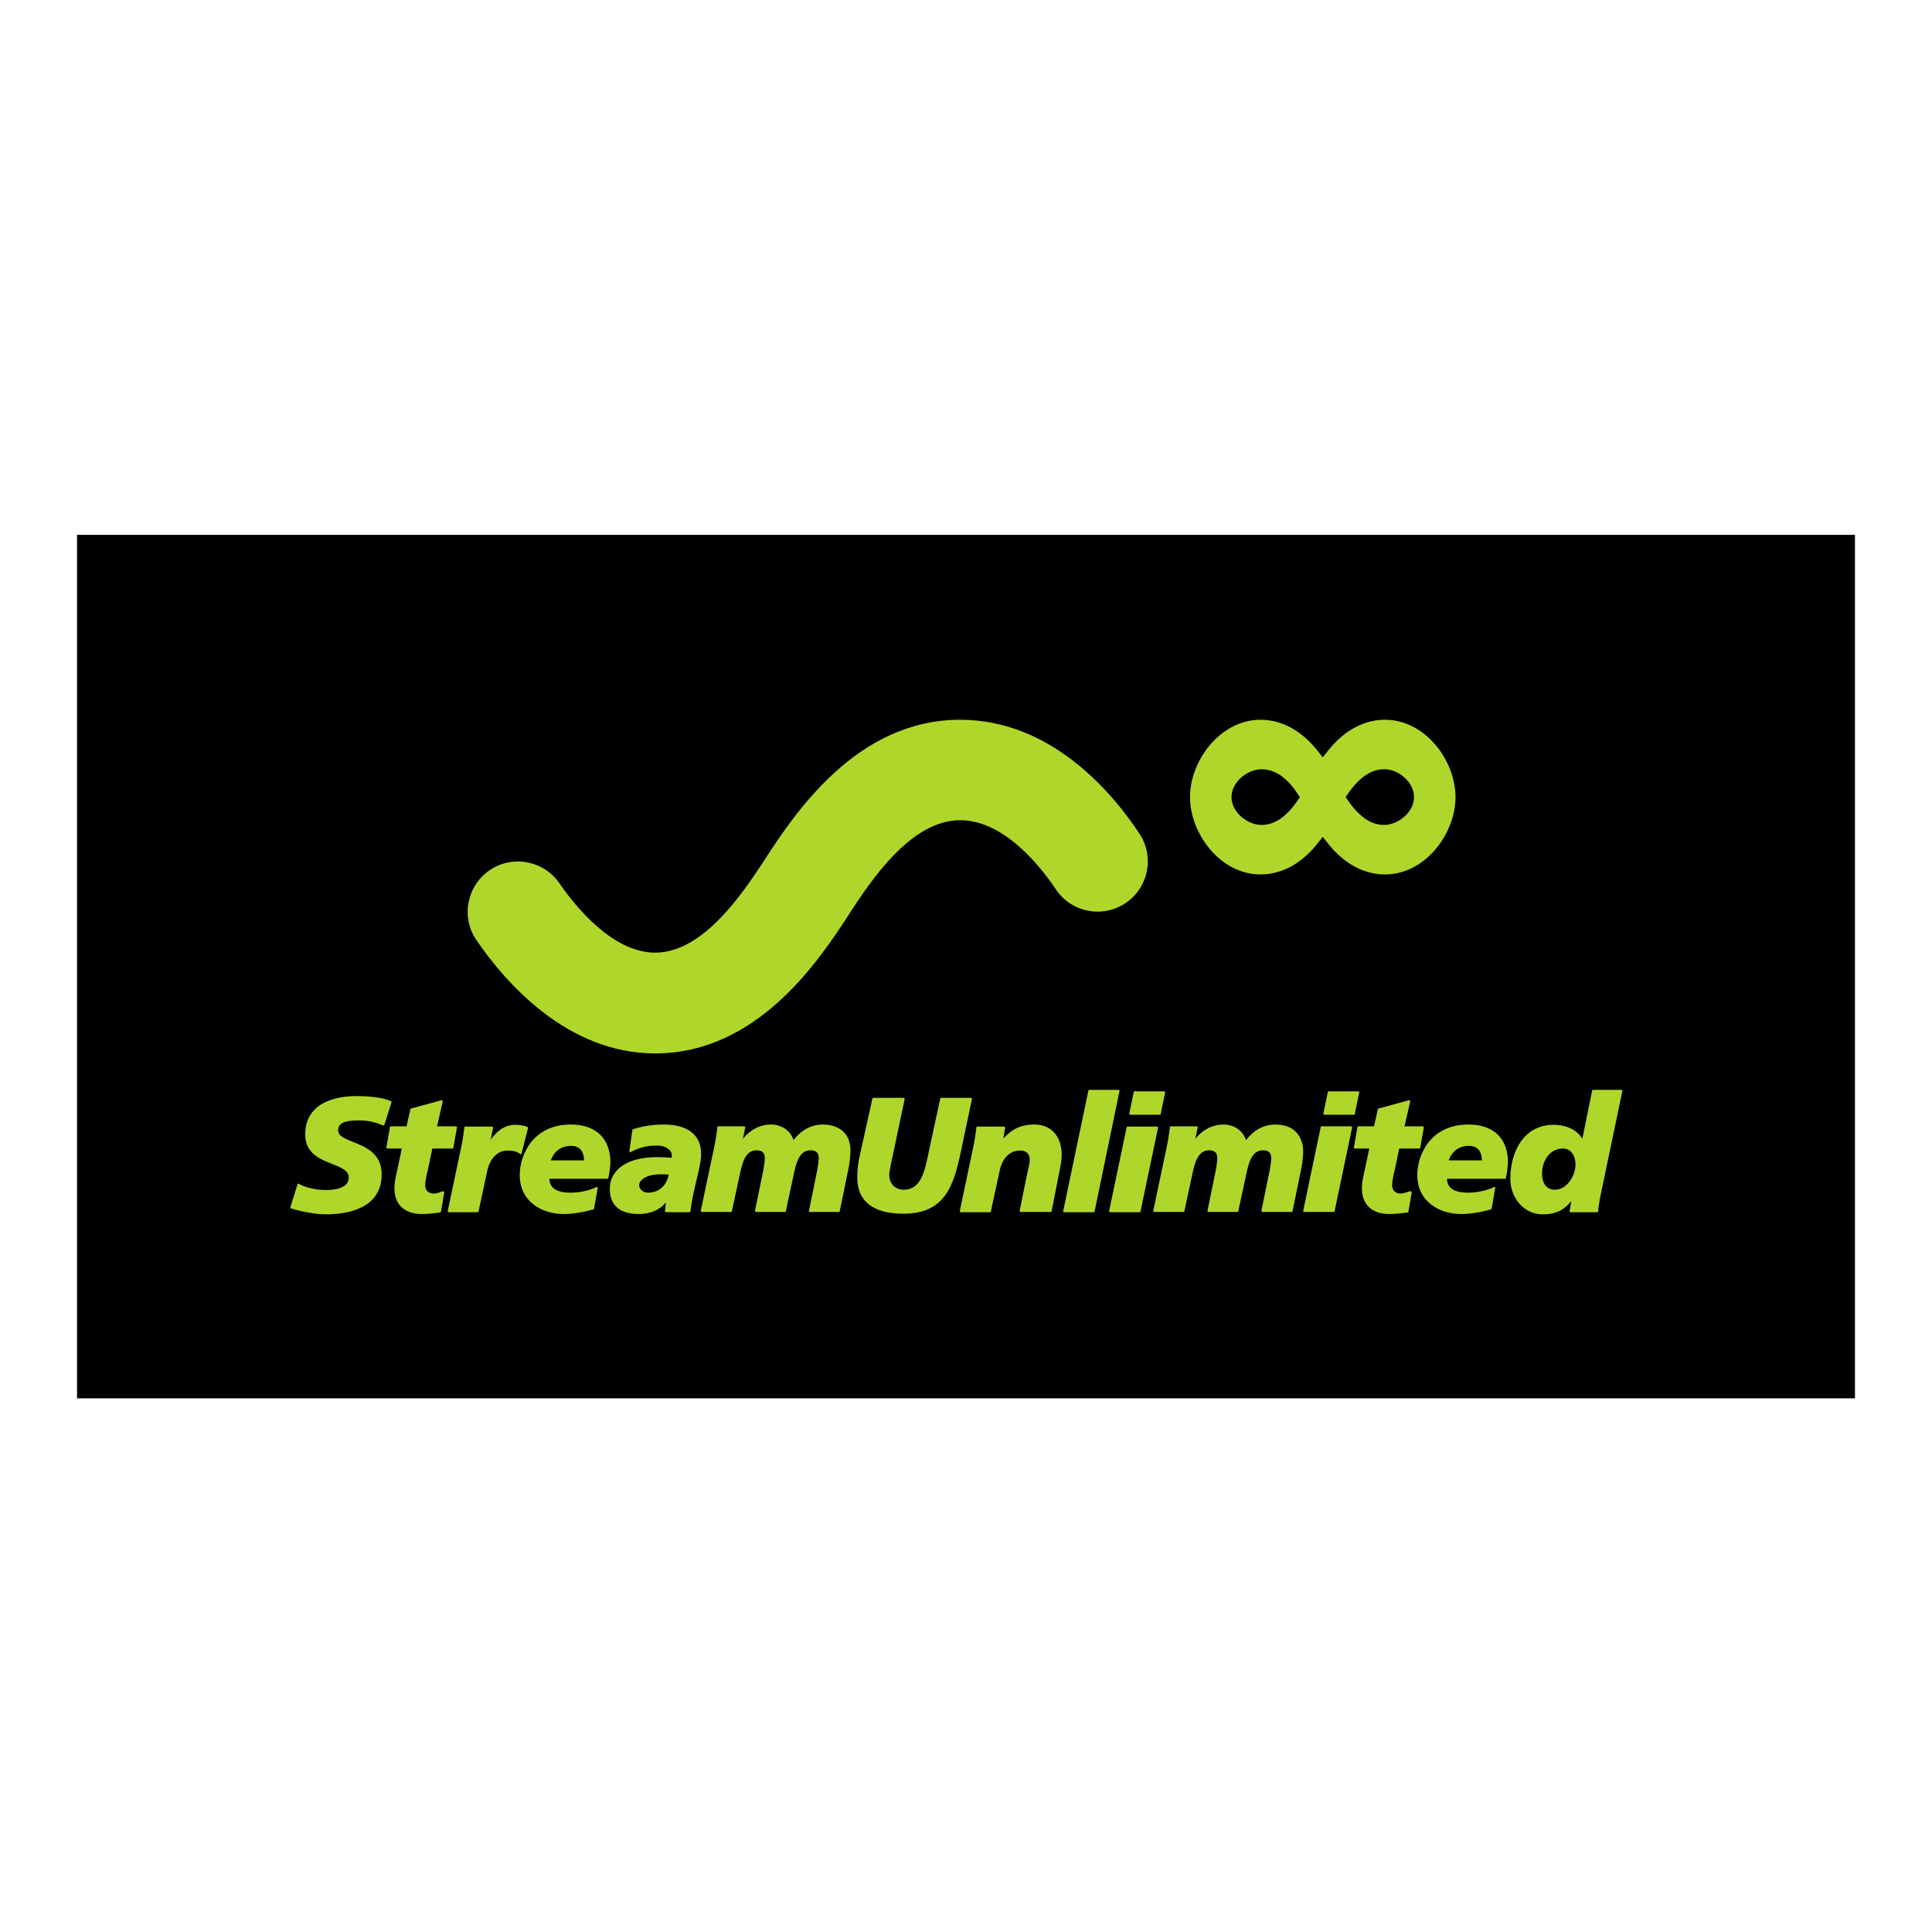 <?xml version="1.0" encoding="utf-8"?>
<!-- Generator: Adobe Illustrator 19.2.1, SVG Export Plug-In . SVG Version: 6.00 Build 0)  -->
<svg version="1.1" id="layer" xmlns="http://www.w3.org/2000/svg" xmlns:xlink="http://www.w3.org/1999/xlink" x="0px" y="0px"
	 viewBox="0 0 652 652" style="enable-background:new 0 0 652 652;" xml:space="preserve">
<style type="text/css">
	.st0{fill:#AFD72B;}
</style>
<rect x="26" y="180.5" width="600" height="291.4"/>
<g>
	<path class="st0" d="M221.1,355.5c-29.7,0-50.5-23.9-60.3-38.2c-5.3-7.7-3.3-18.3,4.4-23.6c7.7-5.3,18.3-3.3,23.6,4.4
		c4.8,7,17.6,23.4,32.3,23.4c16.4,0,29.8-20.5,37-31.4l0.1-0.2c10-15.3,30.8-47,65.8-47c30.4,0,51,24,60.5,38.4
		c5.2,7.8,3.1,18.3-4.7,23.5c-7.8,5.2-18.3,3.1-23.5-4.7c-4.7-7-17.1-23.3-32.3-23.3c-16.7,0-30.2,20.6-37.4,31.6l-0.1,0.2
		C276.5,323.9,255.8,355.5,221.1,355.5"/>
	<path class="st0" d="M131.9,371.6c-2.4-1.1-6.5-1.7-11.7-1.7c-5.2,0-17.2,1.3-17.2,13c0,6.3,5,8.3,9.1,9.9c3,1.2,5.6,2.2,5.6,4.6
		c0,3.4-4.2,4.2-7.7,4.2c-3.4,0-7.3-0.9-9.1-2.1c-0.1-0.1-0.2-0.1-0.3,0c-0.1,0-0.2,0.1-0.2,0.2l-2.4,7.7c-0.1,0.2,0,0.4,0.2,0.4
		c3.9,1.2,8.4,2,11.8,2c7,0,18.8-1.8,18.8-13.5c0-7-5.3-9.2-9.6-10.9c-2.8-1.1-5.1-2-5.1-4c0-2.3,2.1-3.3,6.9-3.3
		c3.1,0,5.8,0.6,8.2,1.7c0.1,0,0.2,0,0.3,0c0.1,0,0.2-0.1,0.2-0.2l2.4-7.5C132.2,371.8,132.1,371.7,131.9,371.6"/>
	<path class="st0" d="M149.4,402l-0.2,0.1c-0.9,0.3-1.9,0.7-2.8,0.7c-1.8,0-2.9-1.1-2.9-2.8c0-1,0.2-2.1,0.5-3.6
		c0.1-0.4,0.2-0.8,0.3-1.2l1.6-7.6h6.8c0.2,0,0.3-0.1,0.3-0.3l1.2-6.8c0-0.1,0-0.2-0.1-0.3c-0.1-0.1-0.2-0.1-0.3-0.1h-6.3l1.9-8.4
		c0-0.1,0-0.2-0.1-0.3c-0.1-0.1-0.2-0.1-0.3-0.1l-10.3,2.8c-0.1,0-0.2,0.1-0.2,0.2l-1.3,5.8h-5.3c-0.2,0-0.3,0.1-0.3,0.3l-1.2,6.8
		c0,0.1,0,0.2,0.1,0.3c0.1,0.1,0.2,0.1,0.3,0.1h4.8l-1.6,7.5c-0.7,3-0.9,4.5-0.9,5.9c0,5.5,3.4,8.7,9.3,8.7c1.8,0,3.8-0.2,6.1-0.5
		c0.1,0,0.2-0.1,0.3-0.3l1.1-6.4c0-0.1,0-0.2-0.1-0.3C149.6,402,149.5,402,149.4,402"/>
	<path class="st0" d="M175.8,389.5c0.1,0,0.2-0.1,0.2-0.2l2.2-8.6c0-0.2,0-0.3-0.2-0.4c-1.4-0.6-3.1-0.7-4.2-0.7
		c-3.6,0-6.5,2.4-8.2,5.1l0.8-4.1c0-0.1,0-0.2-0.1-0.3c-0.1-0.1-0.2-0.1-0.3-0.1h-9c-0.2,0-0.3,0.1-0.3,0.3
		c-0.3,2.6-0.7,5.1-1.2,7.3l-4.4,20.9c0,0.1,0,0.2,0.1,0.3c0.1,0.1,0.2,0.1,0.3,0.1h9.7c0.2,0,0.3-0.1,0.3-0.3l2.8-13
		c0.6-3.6,2.8-7.5,6.9-7.5c1.8,0,3.1,0.2,4.3,1.1C175.6,389.5,175.7,389.5,175.8,389.5"/>
	<path class="st0" d="M192.6,379.5c-12.6,0-17.2,10.1-17.2,17c0,9.1,7.5,13.2,14.9,13.2c3,0,6.6-0.6,10-1.6c0.1,0,0.2-0.1,0.2-0.3
		l1.2-6.9c0-0.1,0-0.2-0.1-0.3c-0.1-0.1-0.2-0.1-0.3,0c-2.4,1.2-5.8,1.9-8.7,1.9c-6,0-7.1-2.5-7.2-4.7h19.6c0.2,0,0.3-0.1,0.3-0.3
		c0.4-1.7,0.7-4.2,0.7-5.4C205.9,384.1,201,379.5,192.6,379.5 M185.9,391.6c0.8-2.4,2.9-4.9,6.8-4.9c3.5,0,4.4,2.6,4.4,4.9H185.9z"
		/>
	<path class="st0" d="M224.1,379.5c-3.9,0-7.1,0.5-10.5,1.6c-0.1,0-0.2,0.1-0.2,0.3l-1,7.1c0,0.1,0,0.2,0.1,0.3
		c0.1,0.1,0.2,0.1,0.3,0c3.1-1.6,5.5-2.2,9-2.2c2.8,0,4.9,1.4,4.9,3.3c0,0.3,0,0.5,0,0.8c-1.4-0.1-3.2-0.2-5-0.2
		c-9.8,0-15.9,4.1-15.9,10.7c0,5.6,3.4,8.5,9.8,8.5c3.9,0,7.1-1.4,9.1-3.9l-0.3,2.9c0,0.1,0,0.2,0.1,0.3c0.1,0.1,0.2,0.1,0.2,0.1h8
		c0.2,0,0.3-0.1,0.3-0.3c0.5-4.1,1.4-7.7,2.1-10.8c0.8-3.3,1.5-6.2,1.5-8.5C236.7,383.1,232.1,379.5,224.1,379.5 M225.7,396.4
		c-0.8,3.8-3.4,6.1-7,6.1c-1.9,0-3-1.4-3-2.5c0-2.1,3-3.7,7.1-3.7c0.2,0,0.4,0,0.6,0C224,396.3,224.9,396.3,225.7,396.4"/>
	<path class="st0" d="M277.7,379.5c-3.9,0-7.4,1.9-9.9,5.3c-1.1-3.6-4.5-5.3-7.6-5.3c-3.6,0-7,1.7-9.5,4.8l0.8-3.8
		c0-0.1,0-0.2-0.1-0.3c-0.1-0.1-0.2-0.1-0.3-0.1h-8.7c-0.2,0-0.3,0.1-0.3,0.3c-0.3,2.6-0.7,5.1-1.2,7.3l-4.4,20.9
		c0,0.1,0,0.2,0.1,0.3c0.1,0.1,0.2,0.1,0.3,0.1h9.8c0.2,0,0.3-0.1,0.3-0.3l2.8-13c0.8-3.6,1.9-7.5,5.5-7.5c1.9,0,2.8,0.8,2.8,2.6
		c0,1-0.2,2.5-0.5,4.1l-2.8,13.7c0,0.1,0,0.2,0.1,0.3c0.1,0.1,0.2,0.1,0.3,0.1h9.7c0.2,0,0.3-0.1,0.3-0.3l2.8-13
		c0.8-3.6,1.9-7.5,5.5-7.5c1.9,0,2.8,0.8,2.8,2.6c0,1-0.2,2.5-0.5,4.1l-2.8,13.7c0,0.1,0,0.2,0.1,0.3c0.1,0.1,0.2,0.1,0.3,0.1h9.7
		c0.2,0,0.3-0.1,0.3-0.3l2.9-14.1c0.4-1.9,0.7-4.4,0.7-6.4C286.9,380.1,279.9,379.5,277.7,379.5"/>
	<path class="st0" d="M328,370.9c0-0.1,0-0.2-0.1-0.3c-0.1-0.1-0.2-0.1-0.3-0.1h-10c-0.2,0-0.3,0.1-0.3,0.3l-3.7,17.1
		c-0.1,0.5-0.2,1-0.3,1.5c-1.2,5.7-2.5,12.1-8.2,12.1c-3.1,0-5-2-5-5.1c0-0.8,0.3-2.1,0.6-3.7l4.6-21.8c0-0.1,0-0.2-0.1-0.3
		c-0.1-0.1-0.2-0.1-0.3-0.1h-10.2c-0.2,0-0.3,0.1-0.3,0.3l-4.3,19.4c-0.4,1.6-0.8,4.1-0.8,7.2c0,8,5.4,12.2,15.5,12.2
		c14,0,17-9.2,19.5-21.1L328,370.9z"/>
	<path class="st0" d="M349.1,379.5c-4.9,0-7.8,1.8-10.5,4.7l0.6-3.6c0-0.1,0-0.2-0.1-0.3c-0.1-0.1-0.2-0.1-0.3-0.1h-9
		c-0.2,0-0.3,0.1-0.3,0.3c-0.3,2.6-0.7,5.1-1.2,7.3l-4.4,20.9c0,0.1,0,0.2,0.1,0.3c0.1,0.1,0.2,0.1,0.3,0.1h9.8
		c0.2,0,0.3-0.1,0.3-0.3l2.8-13c0.6-3.6,2.7-7.5,6.9-7.5c2.6-0.1,3.4,1.5,3.4,2.9c0,1.1-0.2,2.2-0.5,3.3c-0.1,0.3-0.1,0.6-0.2,0.9
		l-2.7,13.2c0,0.1,0,0.2,0.1,0.3c0.1,0.1,0.2,0.1,0.3,0.1h10.1c0.2,0,0.3-0.1,0.3-0.3l2.6-13.2c0.6-3,0.8-4.1,0.8-6
		C358.2,383.4,354.7,379.5,349.1,379.5"/>
	<path class="st0" d="M377.8,367.9c-0.1-0.1-0.2-0.1-0.3-0.1h-9.9c-0.2,0-0.3,0.1-0.3,0.3l-8.5,40.6c0,0.1,0,0.2,0.1,0.3
		c0.1,0.1,0.2,0.1,0.3,0.1h9.9c0.2,0,0.3-0.1,0.3-0.3l8.4-40.6C377.9,368,377.8,367.9,377.8,367.9"/>
	<path class="st0" d="M381.5,376.2h9.9c0.2,0,0.3-0.1,0.3-0.3l1.5-7.2c0-0.1,0-0.2-0.1-0.3c-0.1-0.1-0.2-0.1-0.3-0.1h-9.9
		c-0.2,0-0.3,0.1-0.3,0.3l-1.5,7.2c0,0.1,0,0.2,0.1,0.3C381.3,376.1,381.4,376.2,381.5,376.2"/>
	<path class="st0" d="M390.7,380.3c-0.1-0.1-0.2-0.1-0.3-0.1h-9.9c-0.2,0-0.3,0.1-0.3,0.3l-5.9,28.2c0,0.1,0,0.2,0.1,0.3
		c0.1,0.1,0.2,0.1,0.3,0.1h9.9c0.2,0,0.3-0.1,0.3-0.3l5.9-28.2C390.8,380.4,390.7,380.3,390.7,380.3"/>
	<path class="st0" d="M430.4,379.5c-3.9,0-7.4,1.9-9.9,5.3c-1.1-3.6-4.5-5.3-7.6-5.3c-3.6,0-7,1.7-9.5,4.8l0.8-3.8
		c0-0.1,0-0.2-0.1-0.3c-0.1-0.1-0.2-0.1-0.3-0.1h-8.7c-0.2,0-0.3,0.1-0.3,0.3c-0.3,2.6-0.7,5.1-1.2,7.3l-4.4,20.9
		c0,0.1,0,0.2,0.1,0.3c0.1,0.1,0.2,0.1,0.3,0.1h9.8c0.2,0,0.3-0.1,0.3-0.3l2.8-13c0.8-3.6,1.9-7.5,5.5-7.5c1.9,0,2.8,0.8,2.8,2.6
		c0,1-0.2,2.5-0.5,4.1l-2.8,13.7c0,0.1,0,0.2,0.1,0.3c0.1,0.1,0.2,0.1,0.3,0.1h9.7c0.2,0,0.3-0.1,0.3-0.3l2.8-13
		c0.8-3.6,1.9-7.5,5.5-7.5c1.9,0,2.8,0.8,2.8,2.6c0,1-0.2,2.5-0.5,4.1l-2.8,13.7c0,0.1,0,0.2,0.1,0.3c0.1,0.1,0.2,0.1,0.3,0.1h9.8
		c0.2,0,0.3-0.1,0.3-0.3l2.9-14.1c0.4-1.9,0.7-4.4,0.7-6.4C439.5,382.7,436.1,379.5,430.4,379.5"/>
	<path class="st0" d="M455.9,380.1H446c-0.2,0-0.3,0.1-0.3,0.3l-5.9,28.2c0,0.1,0,0.2,0.1,0.3c0.1,0.1,0.2,0.1,0.3,0.1h9.9
		c0.2,0,0.3-0.1,0.3-0.3l5.9-28.2c0-0.1,0-0.2-0.1-0.3C456.1,380.2,456,380.1,455.9,380.1"/>
	<path class="st0" d="M447,376.2h9.9c0.2,0,0.3-0.1,0.3-0.3l1.5-7.2c0-0.1,0-0.2-0.1-0.3c-0.1-0.1-0.2-0.1-0.3-0.1h-9.9
		c-0.2,0-0.3,0.1-0.3,0.3l-1.5,7.2c0,0.1,0,0.2,0.1,0.3C446.8,376.1,446.9,376.2,447,376.2"/>
	<path class="st0" d="M475.7,402l-0.2,0.1c-0.9,0.3-1.9,0.7-2.8,0.7c-1.8,0-2.9-1.1-2.9-2.8c0-1,0.2-2.1,0.5-3.6
		c0.1-0.4,0.2-0.8,0.3-1.2l1.6-7.6h6.8c0.2,0,0.3-0.1,0.3-0.3l1.2-6.8c0-0.1,0-0.2-0.1-0.3c-0.1-0.1-0.2-0.1-0.3-0.1H474l1.9-8.4
		c0-0.1,0-0.2-0.1-0.3c-0.1-0.1-0.2-0.1-0.3-0.1l-10.3,2.8c-0.1,0-0.2,0.1-0.2,0.2l-1.3,5.8h-5.3c-0.2,0-0.3,0.1-0.3,0.3l-1.2,6.8
		c0,0.1,0,0.2,0.1,0.3c0.1,0.1,0.2,0.1,0.3,0.1h4.8l-1.6,7.5c-0.7,3-0.9,4.5-0.9,5.9c0,5.5,3.4,8.7,9.3,8.7c1.8,0,3.8-0.2,6.1-0.5
		c0.1,0,0.3-0.1,0.3-0.3l1.1-6.4c0-0.1,0-0.2-0.1-0.3C476,402,475.8,402,475.7,402"/>
	<path class="st0" d="M495.5,379.5c-12.6,0-17.2,10.1-17.2,17c0,9.1,7.5,13.2,14.9,13.2c3,0,6.6-0.6,10-1.6c0.1,0,0.2-0.1,0.2-0.3
		l1.2-6.9c0-0.1,0-0.2-0.1-0.3c-0.1-0.1-0.2-0.1-0.3,0c-2.4,1.2-5.8,1.9-8.7,1.9c-6,0-7.1-2.5-7.2-4.7h19.6c0.2,0,0.3-0.1,0.3-0.3
		c0.4-1.7,0.7-4.2,0.7-5.4C508.8,384.1,504,379.5,495.5,379.5 M488.9,391.6c0.8-2.4,2.9-4.9,6.8-4.9c3.5,0,4.4,2.6,4.4,4.9H488.9z"
		/>
	<path class="st0" d="M547.5,367.9c-0.1-0.1-0.2-0.1-0.3-0.1h-9.6c-0.2,0-0.3,0.1-0.3,0.3l-3.3,16.2c-1.8-3-5.4-4.7-9.7-4.7
		c-10.1,0-14.6,9.1-14.6,18.2c0,6.7,4.8,12,10.8,12c4.9,0,7.4-1.6,9.8-4.5l-0.6,3.4c0,0.1,0,0.2,0.1,0.3c0.1,0.1,0.2,0.1,0.3,0.1
		h8.9c0.2,0,0.3-0.1,0.3-0.3c0.1-1,0.3-2.5,0.6-4.2l7.6-36.4C547.5,368,547.5,367.9,547.5,367.9 M531.7,393c0,3.5-2.7,8.5-7,8.5
		c-2.7,0-4.3-2-4.3-5.5c0-4.2,2.6-8.4,7-8.4C530.4,387.6,531.7,390.3,531.7,393"/>
	<path class="st0" d="M467.4,242.9c-5.2,0-12.9,2-19.9,11.3l-1.1,1.4l-1.1-1.4c-7-9.3-14.7-11.3-19.9-11.3
		c-13.6,0-23.8,13.8-23.8,26.1c0,12.3,10.2,26.1,23.8,26.1c5.2,0,12.9-2,19.9-11.3l1.1-1.4l1.1,1.4c7,9.3,14.7,11.3,19.9,11.3
		c13.6,0,23.8-13.8,23.8-26.1C491.2,256.7,481,242.9,467.4,242.9 M415.6,269c0-5.2,5.5-9.4,10.1-9.4c4.6,0,8.7,2.8,12.5,8.7l0.5,0.7
		l-0.5,0.7c-3.9,5.9-8,8.7-12.5,8.7C421.1,278.4,415.6,274.2,415.6,269L415.6,269L415.6,269z M477.2,269c0,5.2-5.5,9.4-10.1,9.4
		c-4.5,0-8.6-2.9-12.5-8.7l-0.5-0.7l0.5-0.7c3.9-5.8,8-8.7,12.5-8.7C471.7,259.5,477.2,263.8,477.2,269L477.2,269L477.2,269z"/>
</g>
</svg>
